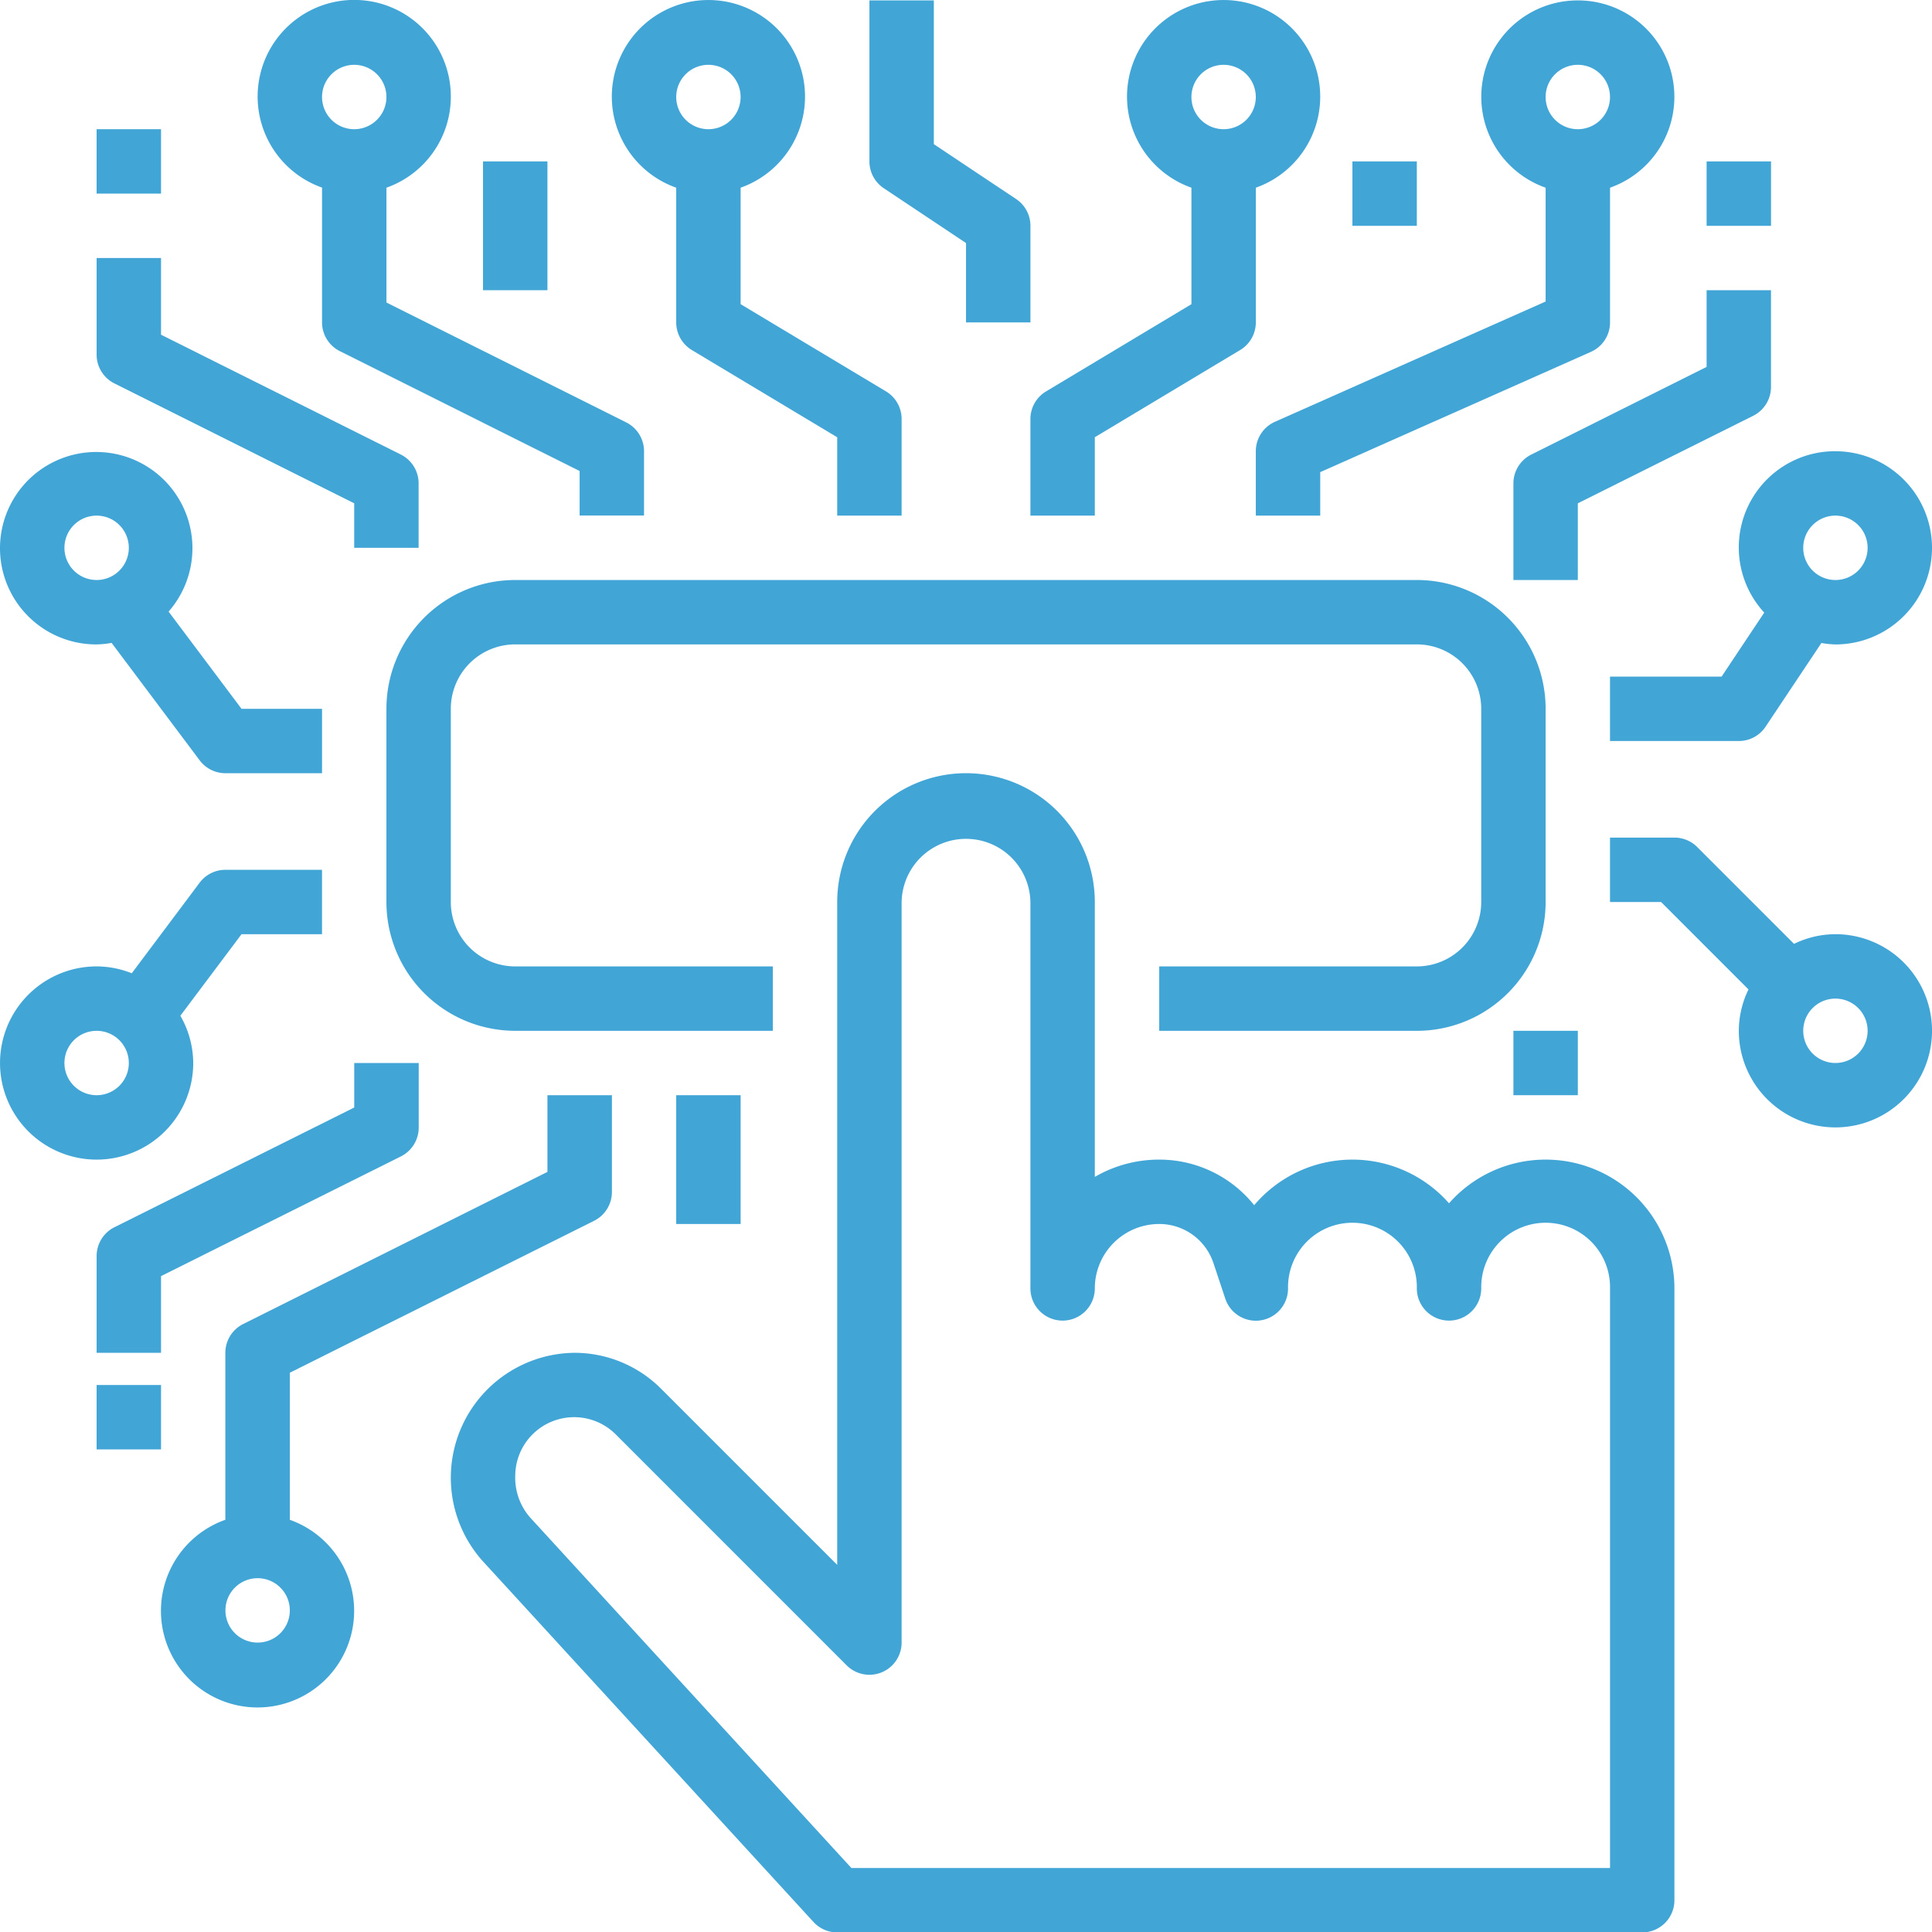 <?xml version="1.0" encoding="UTF-8"?> <svg xmlns="http://www.w3.org/2000/svg" width="80" height="80.016" viewBox="0 0 80 80.016"><g id="outline" transform="translate(-1.999 -1.987)"><path id="Tracciato_1899" data-name="Tracciato 1899" d="M56.666,36H46v2.667H56.666A5.333,5.333,0,0,0,62,33.333v-8A5.333,5.333,0,0,0,56.666,20H19.333A5.333,5.333,0,0,0,14,25.333v8a5.333,5.333,0,0,0,5.333,5.333H30V36H19.333a2.667,2.667,0,0,1-2.667-2.667v-8a2.667,2.667,0,0,1,2.667-2.667H56.666a2.667,2.667,0,0,1,2.667,2.667v8A2.667,2.667,0,0,1,56.666,36Z" transform="translate(4 6.004)" fill="#41a5d6"></path><path id="Tracciato_1900" data-name="Tracciato 1900" d="M61.333,42a5.32,5.32,0,0,0-4,1.809,5.327,5.327,0,0,0-8.068.079A5.029,5.029,0,0,0,45.333,42a5.293,5.293,0,0,0-2.667.716V31.333a5.333,5.333,0,1,0-10.667,0V58.781l-7.287-7.287A5.067,5.067,0,0,0,21.105,50a5.173,5.173,0,0,0-3.764,8.648l13.676,14.92A1.333,1.333,0,0,0,32,74H65.333a1.333,1.333,0,0,0,1.333-1.333V47.333A5.333,5.333,0,0,0,61.333,42ZM64,71.333H32.586L19.307,56.846a2.5,2.5,0,0,1-.64-1.743,2.439,2.439,0,0,1,4.163-1.724l9.561,9.563A1.333,1.333,0,0,0,34.666,62V31.333a2.667,2.667,0,0,1,5.333,0v16a1.333,1.333,0,0,0,2.667,0,2.667,2.667,0,0,1,2.667-2.667,2.363,2.363,0,0,1,2.245,1.619l.489,1.467a1.333,1.333,0,0,0,2.6-.419,2.667,2.667,0,1,1,5.333,0,1.333,1.333,0,0,0,2.667,0,2.667,2.667,0,1,1,5.333,0Z" transform="translate(4.667 8.004)" fill="#41a5d6"></path><path id="Tracciato_1901" data-name="Tracciato 1901" d="M36.667,20.092l6.02-3.612a1.333,1.333,0,0,0,.647-1.143V9.759a4,4,0,1,0-2.667,0v4.824l-6.02,3.612A1.333,1.333,0,0,0,34,19.337v4h2.667ZM42,4.671A1.333,1.333,0,1,1,40.667,6,1.333,1.333,0,0,1,42,4.671Z" transform="translate(10.666 0)" fill="#41a5d6"></path><path id="Tracciato_1902" data-name="Tracciato 1902" d="M33,23.337v-4a1.333,1.333,0,0,0-.646-1.143l-6.02-3.612V9.759a4,4,0,1,0-2.667,0v5.579a1.333,1.333,0,0,0,.646,1.143l6.02,3.612v3.245ZM25,4.671A1.333,1.333,0,1,1,23.667,6,1.333,1.333,0,0,1,25,4.671Z" transform="translate(6.333 0)" fill="#41a5d6"></path><path id="Tracciato_1903" data-name="Tracciato 1903" d="M54.333,2A3.991,3.991,0,0,0,53,9.755v4.713l-11.208,4.98A1.333,1.333,0,0,0,41,20.666v2.667h2.667v-1.8l11.208-4.98a1.333,1.333,0,0,0,.792-1.219V9.755A3.991,3.991,0,0,0,54.333,2Zm0,5.333A1.333,1.333,0,1,1,55.666,6,1.333,1.333,0,0,1,54.333,7.333Z" transform="translate(13 0.004)" fill="#41a5d6"></path><path id="Tracciato_1904" data-name="Tracciato 1904" d="M18,6a4,4,0,1,0-5.333,3.755v5.579a1.333,1.333,0,0,0,.737,1.193l9.929,4.964v1.843H26V20.671a1.333,1.333,0,0,0-.737-1.193l-9.929-4.964V9.759A4,4,0,0,0,18,6ZM14,4.671A1.333,1.333,0,1,1,12.667,6,1.333,1.333,0,0,1,14,4.671Z" transform="translate(2.667 0)" fill="#41a5d6"></path><path id="Tracciato_1905" data-name="Tracciato 1905" d="M6,23.992a3.955,3.955,0,0,0,.62-.063l3.647,4.863a1.333,1.333,0,0,0,1.067.533h4V26.659H12L8.98,22.633A3.984,3.984,0,1,0,6,23.992Zm0-5.333a1.333,1.333,0,1,1-1.333,1.333A1.333,1.333,0,0,1,6,18.659Z" transform="translate(0 4.679)" fill="#41a5d6"></path><path id="Tracciato_1906" data-name="Tracciato 1906" d="M10,37a3.953,3.953,0,0,0-.533-1.957L12,31.667h3.333V29h-4a1.333,1.333,0,0,0-1.067.533L7.455,33.284A3.943,3.943,0,0,0,6,33a4,4,0,1,0,4,4ZM4.667,37A1.333,1.333,0,1,1,6,38.333,1.333,1.333,0,0,1,4.667,37Z" transform="translate(0 9.004)" fill="#41a5d6"></path><path id="Tracciato_1907" data-name="Tracciato 1907" d="M12.333,53.578V47.491l12.6-6.291a1.333,1.333,0,0,0,.737-1.2V36H23v3.176l-12.6,6.3a1.333,1.333,0,0,0-.737,1.193v6.912a4,4,0,1,0,2.667,0ZM11,58.666a1.333,1.333,0,1,1,1.333-1.333A1.333,1.333,0,0,1,11,58.666Z" transform="translate(1.667 11.337)" fill="#41a5d6"></path><path id="Tracciato_1908" data-name="Tracciato 1908" d="M61.333,16a3.984,3.984,0,0,0-2.947,6.683L56.62,25.333H52V28h5.333a1.333,1.333,0,0,0,1.109-.593l2.311-3.466a3.957,3.957,0,0,0,.58.06,4,4,0,0,0,0-8Zm0,5.333A1.333,1.333,0,1,1,62.667,20,1.333,1.333,0,0,1,61.333,21.333Z" transform="translate(16.666 4.671)" fill="#41a5d6"></path><path id="Tracciato_1909" data-name="Tracciato 1909" d="M61.333,32a3.935,3.935,0,0,0-1.713.4l-4.011-4.011A1.333,1.333,0,0,0,54.667,28H52v2.667h2.115l3.619,3.62a3.935,3.935,0,0,0-.4,1.713,4,4,0,1,0,4-4Zm0,5.333A1.333,1.333,0,1,1,62.667,36,1.333,1.333,0,0,1,61.333,37.333Z" transform="translate(16.666 8.67)" fill="#41a5d6"></path><path id="Tracciato_1910" data-name="Tracciato 1910" d="M35.667,15.333v-4a1.333,1.333,0,0,0-.593-1.109L31.667,7.953V2H29V8.667a1.333,1.333,0,0,0,.593,1.109L33,12.047v3.287Z" transform="translate(9 0.004)" fill="#41a5d6"></path><path id="Tracciato_1911" data-name="Tracciato 1911" d="M5,14a1.333,1.333,0,0,0,.737,1.193l9.929,4.964V22h2.667V19.333A1.333,1.333,0,0,0,17.6,18.14L7.667,13.176V10H5Z" transform="translate(1 2.671)" fill="#41a5d6"></path><rect id="Rettangolo_1070" data-name="Rettangolo 1070" width="2.667" height="5.333" transform="translate(22 8.671)" fill="#41a5d6"></rect><rect id="Rettangolo_1071" data-name="Rettangolo 1071" width="2.667" height="2.667" transform="translate(6 7.337)" fill="#41a5d6"></rect><path id="Tracciato_1912" data-name="Tracciato 1912" d="M57,14.176l-7.263,3.631A1.333,1.333,0,0,0,49,19v4h2.667V19.824L58.929,16.2a1.333,1.333,0,0,0,.737-1.2V11H57Z" transform="translate(15.666 3.004)" fill="#41a5d6"></path><rect id="Rettangolo_1072" data-name="Rettangolo 1072" width="2.667" height="2.667" transform="translate(72.666 8.671)" fill="#41a5d6"></rect><rect id="Rettangolo_1073" data-name="Rettangolo 1073" width="2.667" height="2.667" transform="translate(58 8.671)" fill="#41a5d6"></rect><path id="Tracciato_1913" data-name="Tracciato 1913" d="M5,43v4H7.667V43.824L17.6,38.867a1.333,1.333,0,0,0,.737-1.2V35H15.667v1.843L5.737,41.8A1.333,1.333,0,0,0,5,43Z" transform="translate(1 11.004)" fill="#41a5d6"></path><rect id="Rettangolo_1074" data-name="Rettangolo 1074" width="2.667" height="2.667" transform="translate(6 59.337)" fill="#41a5d6"></rect><rect id="Rettangolo_1075" data-name="Rettangolo 1075" width="2.667" height="5.333" transform="translate(30 47.337)" fill="#41a5d6"></rect><rect id="Rettangolo_1076" data-name="Rettangolo 1076" width="2.667" height="2.667" transform="translate(64.666 44.67)" fill="#41a5d6"></rect></g></svg> 